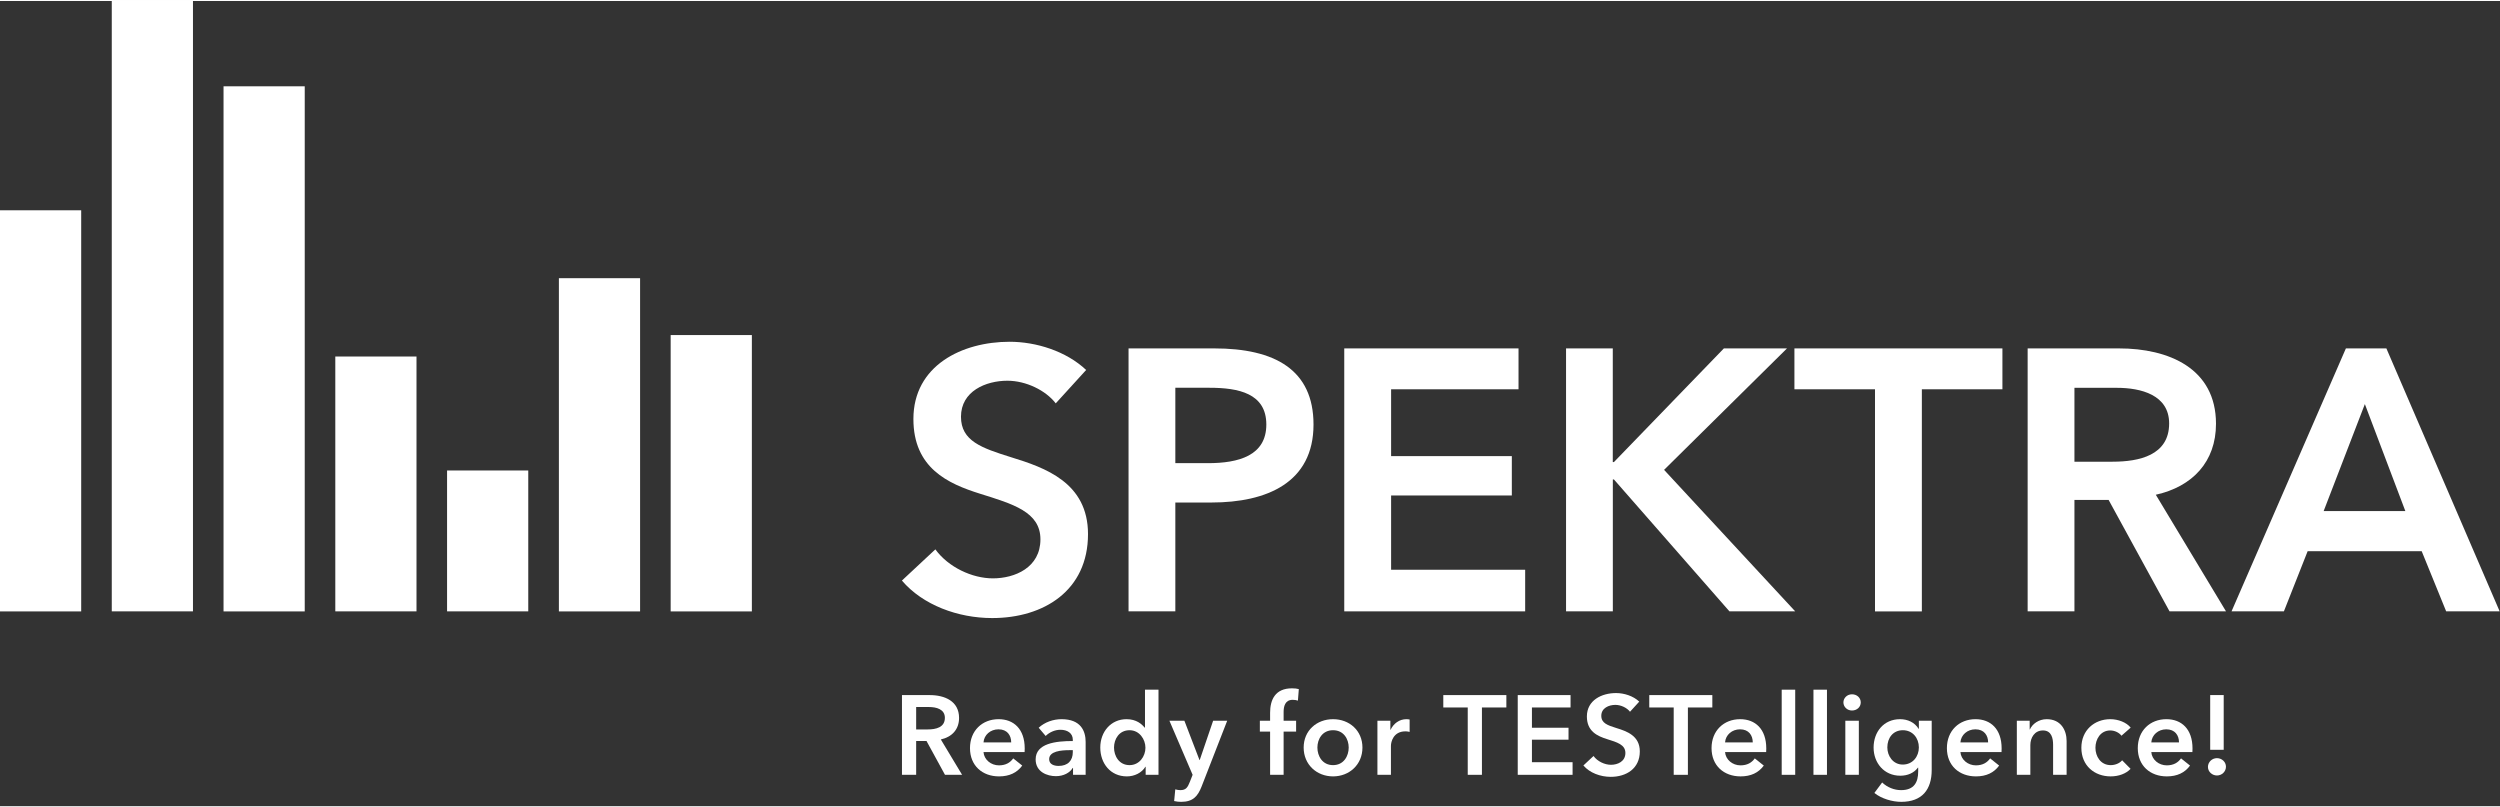 <?xml version="1.0" encoding="UTF-8" standalone="no"?>
<!DOCTYPE svg PUBLIC "-//W3C//DTD SVG 1.1//EN" "http://www.w3.org/Graphics/SVG/1.1/DTD/svg11.dtd">
<svg xmlns="http://www.w3.org/2000/svg" xmlns:xlink="http://www.w3.org/1999/xlink" xmlns:serif="http://www.serif.com/" width="223" height="72" viewBox="0 0 444 143" version="1.1" xml:space="preserve" style="fill-rule:evenodd;clip-rule:evenodd;stroke-linejoin:round;stroke-miterlimit:2;">
    <rect x="0" y="0" width="444" height="143" fill="#333333" stroke="none"/>
    <g id="Claim">
        <g>
            <g>
                <g>
                    <path d="M187.5,71.46C185.72,69.15 182.22,67.44 178.92,67.44C175.09,67.44 170.67,69.29 170.67,73.84C170.67,78.13 174.3,79.38 179.58,81.03C185.58,82.88 193.23,85.52 193.23,94.68C193.23,104.71 185.38,109.59 176.21,109.59C170.14,109.59 163.88,107.28 160.18,102.93L166.12,97.39C168.43,100.56 172.65,102.54 176.34,102.54C180.23,102.54 184.78,100.63 184.78,95.61C184.78,90.73 179.9,89.34 174.03,87.5C168.36,85.72 162.22,82.95 162.22,74.24C162.22,64.74 170.86,60.52 179.31,60.52C183.99,60.52 189.34,62.17 192.9,65.53L187.5,71.46Z" style="fill:white;fill-rule:nonzero;"/>
                    <path d="M200.43,61.7L215.67,61.7C226.36,61.7 233.28,65.46 233.28,75.22C233.28,85.51 225.03,89.07 215.14,89.07L208.74,89.07L208.74,108.4L200.43,108.4L200.43,61.7ZM214.54,82.08C219.95,82.08 224.9,80.76 224.9,75.22C224.9,69.68 219.95,68.69 214.81,68.69L208.74,68.69L208.74,82.08L214.54,82.08Z" style="fill:white;fill-rule:nonzero;"/>
                    <path d="M238.74,61.7L269.69,61.7L269.69,68.96L247.06,68.96L247.06,80.83L268.5,80.83L268.5,87.82L247.06,87.82L247.06,101.01L270.87,101.01L270.87,108.4L238.74,108.4L238.74,61.7Z" style="fill:white;fill-rule:nonzero;"/>
                    <path d="M278.12,61.7L286.43,61.7L286.43,81.89L286.63,81.89L306.16,61.7L317.37,61.7L295.54,83.27L318.83,108.4L307.15,108.4L286.64,84.98L286.44,84.98L286.44,108.4L278.13,108.4L278.13,61.7L278.12,61.7Z" style="fill:white;fill-rule:nonzero;"/>
                    <path d="M333,68.96L318.69,68.96L318.69,61.7L355.63,61.7L355.63,68.96L341.32,68.96L341.32,108.41L333,108.41L333,68.96Z" style="fill:white;fill-rule:nonzero;"/>
                    <path d="M360.11,61.7L376.34,61.7C385.11,61.7 393.56,65.2 393.56,75.09C393.56,81.82 389.4,86.24 382.87,87.69L395.34,108.4L385.31,108.4L374.49,88.61L368.42,88.61L368.42,108.4L360.11,108.4L360.11,61.7ZM375.21,81.82C379.89,81.82 385.24,80.7 385.24,75.03C385.24,69.95 380.23,68.7 375.94,68.7L368.42,68.7L368.42,81.83L375.21,81.83L375.21,81.82Z" style="fill:white;fill-rule:nonzero;"/>
                    <path d="M416.63,61.7L423.82,61.7L443.94,108.4L434.44,108.4L430.09,97.71L409.84,97.71L405.62,108.4L396.32,108.4L416.63,61.7ZM427.19,90.59L420,71.59L412.68,90.59L427.19,90.59Z" style="fill:white;fill-rule:nonzero;"/>
                </g>
            </g>
            <rect x="0" y="37.17" width="14.42" height="71.24" style="fill:white;"/>
            <rect x="19.85" y="0" width="14.42" height="108.4" style="fill:white;"/>
            <rect x="39.7" y="15.15" width="14.42" height="93.26" style="fill:white;"/>
            <rect x="79.4" y="83.38" width="14.42" height="25.02" style="fill:white;"/>
            <rect x="99.26" y="49.23" width="14.42" height="59.18" style="fill:white;"/>
            <rect x="119.11" y="59.33" width="14.42" height="49.08" style="fill:white;"/>
            <rect x="59.55" y="63.14" width="14.42" height="45.26" style="fill:white;"/>
            <g>
                <path d="M160.19,123.27L165.11,123.27C167.77,123.27 170.33,124.33 170.33,127.33C170.33,129.37 169.07,130.71 167.09,131.15L170.87,137.43L167.83,137.43L164.55,131.43L162.71,131.43L162.71,137.43L160.19,137.43L160.19,123.27ZM164.77,129.37C166.19,129.37 167.81,129.03 167.81,127.31C167.81,125.77 166.29,125.39 164.99,125.39L162.71,125.39L162.71,129.37L164.77,129.37Z" style="fill:white;fill-rule:nonzero;"/>
                <path d="M181.97,133.39L174.67,133.39C174.77,134.75 176.01,135.75 177.41,135.75C178.61,135.75 179.41,135.27 179.95,134.51L181.55,135.79C180.61,137.07 179.25,137.71 177.43,137.71C174.47,137.71 172.27,135.81 172.27,132.69C172.27,129.59 174.45,127.55 177.35,127.55C180.03,127.55 181.99,129.29 181.99,132.75C181.99,132.97 181.99,133.17 181.97,133.39ZM179.59,131.67C179.59,130.43 178.89,129.35 177.33,129.35C175.91,129.35 174.77,130.33 174.67,131.67L179.59,131.67Z" style="fill:white;fill-rule:nonzero;"/>
                <path d="M190.57,136.21L190.51,136.21C190.03,137.05 188.89,137.67 187.53,137.67C185.99,137.67 183.93,136.93 183.93,134.69C183.93,131.83 187.53,131.43 190.53,131.43L190.53,131.19C190.53,130.01 189.53,129.43 188.33,129.43C187.31,129.43 186.33,129.91 185.71,130.53L184.47,129.07C185.55,128.07 187.07,127.55 188.53,127.55C191.97,127.55 192.81,129.67 192.81,131.59L192.81,137.43L190.57,137.43L190.57,136.21ZM190.53,133.05L189.99,133.05C188.47,133.05 186.33,133.23 186.33,134.65C186.33,135.57 187.19,135.85 188.01,135.85C189.65,135.85 190.53,134.91 190.53,133.39L190.53,133.05Z" style="fill:white;fill-rule:nonzero;"/>
                <path d="M205.75,137.43L203.47,137.43L203.47,135.99L203.43,135.99C202.77,137.09 201.47,137.71 200.13,137.71C197.21,137.71 195.41,135.39 195.41,132.59C195.41,129.75 197.33,127.55 200.07,127.55C201.83,127.55 202.79,128.43 203.29,129.05L203.35,129.05L203.35,122.31L205.75,122.31L205.75,137.43ZM200.61,135.71C202.37,135.71 203.43,134.13 203.43,132.63C203.43,131.13 202.37,129.51 200.61,129.51C198.75,129.51 197.85,131.09 197.85,132.59C197.85,134.09 198.75,135.71 200.61,135.71Z" style="fill:white;fill-rule:nonzero;"/>
                <path d="M207.69,127.83L210.35,127.83L213.03,134.81L213.07,134.81L215.45,127.83L217.95,127.83L213.41,139.49C212.73,141.23 211.89,142.23 209.77,142.23C209.37,142.23 208.95,142.19 208.53,142.09L208.73,140.01C209.05,140.11 209.37,140.15 209.63,140.15C210.65,140.15 210.93,139.65 211.33,138.65L211.81,137.43L207.69,127.83Z" style="fill:white;fill-rule:nonzero;"/>
                <path d="M225.57,129.75L223.75,129.75L223.75,127.83L225.57,127.83L225.57,126.41C225.57,124.11 226.47,122.07 229.45,122.07C229.97,122.07 230.31,122.11 230.67,122.21L230.51,124.25C230.25,124.17 229.93,124.11 229.59,124.11C228.21,124.11 227.97,125.31 227.97,126.27L227.97,127.83L230.19,127.83L230.19,129.75L227.97,129.75L227.97,137.43L225.57,137.43L225.57,129.75Z" style="fill:white;fill-rule:nonzero;"/>
                <path d="M236.75,127.55C239.65,127.55 241.97,129.57 241.97,132.59C241.97,135.61 239.65,137.71 236.75,137.71C233.85,137.71 231.53,135.61 231.53,132.59C231.53,129.57 233.85,127.55 236.75,127.55ZM236.75,135.71C238.65,135.71 239.53,134.09 239.53,132.59C239.53,131.09 238.65,129.51 236.75,129.51C234.85,129.51 233.97,131.09 233.97,132.59C233.97,134.09 234.85,135.71 236.75,135.71Z" style="fill:white;fill-rule:nonzero;"/>
                <path d="M244.63,127.83L246.93,127.83L246.93,129.43L246.97,129.43C247.49,128.33 248.51,127.55 249.77,127.55C249.95,127.55 250.19,127.57 250.35,127.61L250.35,129.81C250.03,129.73 249.83,129.71 249.61,129.71C247.45,129.71 247.03,131.59 247.03,132.29L247.03,137.43L244.63,137.43L244.63,127.83Z" style="fill:white;fill-rule:nonzero;"/>
                <path d="M260.67,125.47L256.33,125.47L256.33,123.27L267.53,123.27L267.53,125.47L263.19,125.47L263.19,137.43L260.67,137.43L260.67,125.47Z" style="fill:white;fill-rule:nonzero;"/>
                <path d="M269.55,123.27L278.93,123.27L278.93,125.47L272.07,125.47L272.07,129.07L278.57,129.07L278.57,131.19L272.07,131.19L272.07,135.19L279.29,135.19L279.29,137.43L269.55,137.43L269.55,123.27Z" style="fill:white;fill-rule:nonzero;"/>
                <path d="M289.49,126.23C288.95,125.53 287.89,125.01 286.89,125.01C285.73,125.01 284.39,125.57 284.39,126.95C284.39,128.25 285.49,128.63 287.09,129.13C288.91,129.69 291.23,130.49 291.23,133.27C291.23,136.31 288.85,137.79 286.07,137.79C284.23,137.79 282.33,137.09 281.21,135.77L283.01,134.09C283.71,135.05 284.99,135.65 286.11,135.65C287.29,135.65 288.67,135.07 288.67,133.55C288.67,132.07 287.19,131.65 285.41,131.09C283.69,130.55 281.83,129.71 281.83,127.07C281.83,124.19 284.45,122.91 287.01,122.91C288.43,122.91 290.05,123.41 291.13,124.43L289.49,126.23Z" style="fill:white;fill-rule:nonzero;"/>
                <path d="M297.25,125.47L292.91,125.47L292.91,123.27L304.11,123.27L304.11,125.47L299.77,125.47L299.77,137.43L297.25,137.43L297.25,125.47Z" style="fill:white;fill-rule:nonzero;"/>
                <path d="M313.67,133.39L306.37,133.39C306.47,134.75 307.71,135.75 309.11,135.75C310.31,135.75 311.11,135.27 311.65,134.51L313.25,135.79C312.31,137.07 310.95,137.71 309.13,137.71C306.17,137.71 303.97,135.81 303.97,132.69C303.97,129.59 306.15,127.55 309.05,127.55C311.73,127.55 313.69,129.29 313.69,132.75C313.69,132.97 313.69,133.17 313.67,133.39ZM311.29,131.67C311.29,130.43 310.59,129.35 309.03,129.35C307.61,129.35 306.47,130.33 306.37,131.67L311.29,131.67Z" style="fill:white;fill-rule:nonzero;"/>
                <rect x="316.43" y="122.31" width="2.4" height="15.12" style="fill:white;fill-rule:nonzero;"/>
                <rect x="322.07" y="122.31" width="2.4" height="15.12" style="fill:white;fill-rule:nonzero;"/>
                <path d="M328.91,123.13C329.79,123.13 330.47,123.75 330.47,124.57C330.47,125.39 329.79,126.01 328.91,126.01C328.03,126.01 327.39,125.33 327.39,124.57C327.39,123.81 328.03,123.13 328.91,123.13ZM327.73,127.83L330.13,127.83L330.13,137.43L327.73,137.43L327.73,127.83Z" style="fill:white;fill-rule:nonzero;"/>
                <path d="M343.07,127.83L343.07,136.57C343.07,140.03 341.39,142.23 337.65,142.23C336.09,142.23 334.13,141.67 332.89,140.65L334.27,138.79C335.19,139.67 336.43,140.15 337.63,140.15C339.95,140.15 340.67,138.75 340.67,136.85L340.67,136.15L340.63,136.15C339.93,137.09 338.81,137.59 337.49,137.59C334.61,137.59 332.75,135.31 332.75,132.59C332.75,129.81 334.55,127.55 337.45,127.55C338.79,127.55 340.05,128.11 340.75,129.27L340.79,129.27L340.79,127.83L343.07,127.83ZM335.19,132.57C335.19,134.09 336.21,135.61 337.93,135.61C339.71,135.61 340.79,134.17 340.79,132.57C340.79,130.91 339.69,129.51 337.95,129.51C336.21,129.51 335.19,130.87 335.19,132.57Z" style="fill:white;fill-rule:nonzero;"/>
                <path d="M355.47,133.39L348.17,133.39C348.27,134.75 349.51,135.75 350.91,135.75C352.11,135.75 352.91,135.27 353.45,134.51L355.05,135.79C354.11,137.07 352.75,137.71 350.93,137.71C347.97,137.71 345.77,135.81 345.77,132.69C345.77,129.59 347.95,127.55 350.85,127.55C353.53,127.55 355.49,129.29 355.49,132.75C355.49,132.97 355.49,133.17 355.47,133.39ZM353.09,131.67C353.09,130.43 352.39,129.35 350.83,129.35C349.41,129.35 348.27,130.33 348.17,131.67L353.09,131.67Z" style="fill:white;fill-rule:nonzero;"/>
                <path d="M358.19,127.83L360.47,127.83L360.47,129.37L360.51,129.37C360.93,128.41 362.07,127.55 363.49,127.55C365.99,127.55 367.03,129.47 367.03,131.43L367.03,137.43L364.63,137.43L364.63,132.11C364.63,130.97 364.37,129.55 362.83,129.55C361.31,129.55 360.59,130.87 360.59,132.15L360.59,137.43L358.19,137.43L358.19,127.83Z" style="fill:white;fill-rule:nonzero;"/>
                <path d="M376.77,130.49C376.39,129.95 375.57,129.55 374.79,129.55C373.03,129.55 372.15,131.13 372.15,132.63C372.15,134.13 373.05,135.71 374.87,135.71C375.61,135.71 376.43,135.41 376.89,134.85L378.39,136.37C377.59,137.23 376.27,137.71 374.85,137.71C372.01,137.71 369.65,135.83 369.65,132.63C369.65,129.51 371.97,127.55 374.79,127.55C376.19,127.55 377.65,128.11 378.41,129.05L376.77,130.49Z" style="fill:white;fill-rule:nonzero;"/>
                <path d="M389.37,133.39L382.07,133.39C382.17,134.75 383.41,135.75 384.81,135.75C386.01,135.75 386.81,135.27 387.35,134.51L388.95,135.79C388.01,137.07 386.65,137.71 384.83,137.71C381.87,137.71 379.67,135.81 379.67,132.69C379.67,129.59 381.85,127.55 384.75,127.55C387.43,127.55 389.39,129.29 389.39,132.75C389.39,132.97 389.39,133.17 389.37,133.39ZM386.99,131.67C386.99,130.43 386.29,129.35 384.73,129.35C383.31,129.35 382.17,130.33 382.07,131.67L386.99,131.67Z" style="fill:white;fill-rule:nonzero;"/>
                <path d="M393.73,134.47C394.59,134.47 395.33,135.13 395.33,135.99C395.33,136.85 394.61,137.55 393.73,137.55C392.89,137.55 392.13,136.89 392.13,136.03C392.13,135.17 392.85,134.47 393.73,134.47ZM394.93,132.99L392.53,132.99L392.53,123.27L394.93,123.27L394.93,132.99Z" style="fill:white;fill-rule:nonzero;"/>
            </g>
        </g>
    </g>
</svg>
